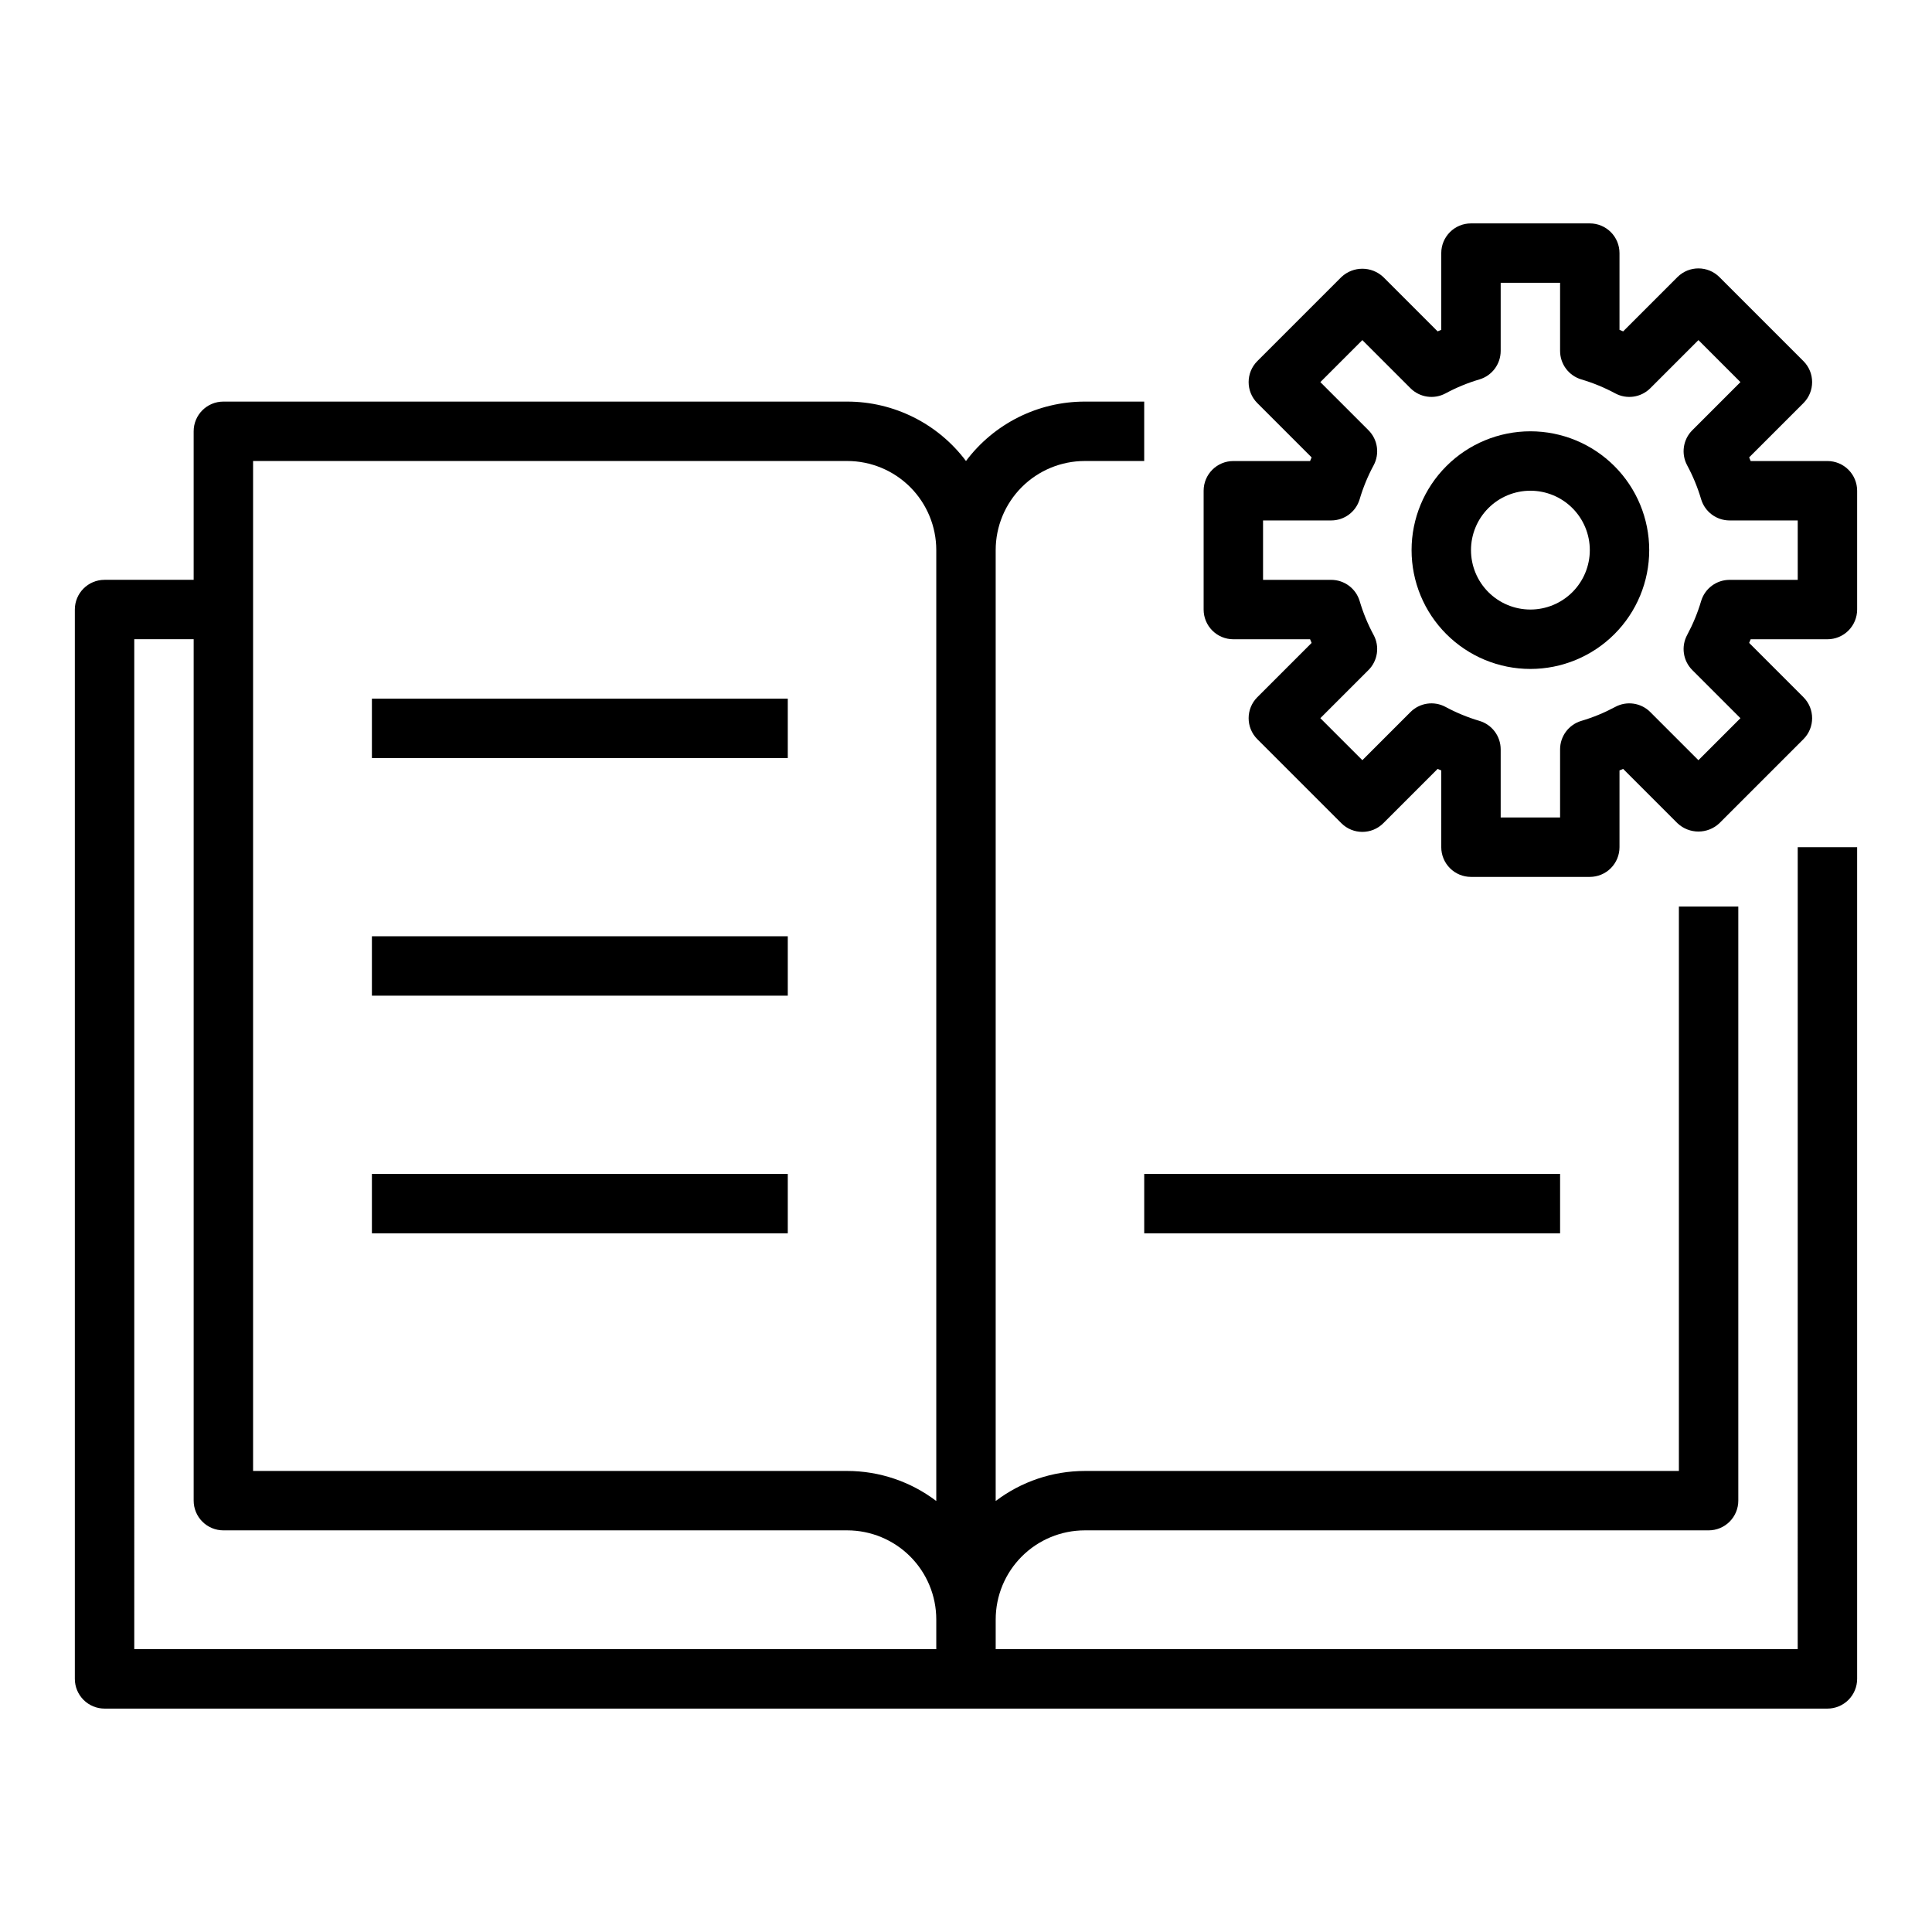 <?xml version="1.0" encoding="UTF-8"?>
<!-- The Best Svg Icon site in the world: iconSvg.co, Visit us! https://iconsvg.co -->
<svg fill="#000000" width="800px" height="800px" version="1.1" viewBox="144 144 512 512" xmlns="http://www.w3.org/2000/svg">
 <g>
  <path d="m628.29 266.18h-20.344l-0.402-0.969 14.383-14.383c3.074-3.074 3.074-8.059 0-11.133l-22.262-22.262c-3.074-3.07-8.055-3.07-11.129 0l-14.383 14.383-0.969-0.402v-20.34c0-2.09-0.828-4.09-2.305-5.566-1.477-1.477-3.481-2.305-5.566-2.305h-31.488c-4.348 0-7.875 3.523-7.875 7.871v20.34l-0.969 0.402-14.379-14.383c-3.125-2.953-8.008-2.953-11.133 0l-22.262 22.262c-3.074 3.074-3.074 8.059 0 11.133l14.383 14.383-0.402 0.969h-20.34c-4.348 0-7.871 3.523-7.871 7.871v31.488c0 2.086 0.828 4.09 2.305 5.566 1.477 1.477 3.477 2.305 5.566 2.305h20.34l0.402 0.969-14.383 14.383c-3.074 3.074-3.074 8.055 0 11.129l22.262 22.262c3.074 3.074 8.059 3.074 11.133 0l14.383-14.383 0.969 0.402-0.004 20.344c0 2.086 0.832 4.09 2.309 5.566 1.477 1.477 3.477 2.305 5.566 2.305h31.488c2.086 0 4.09-0.828 5.566-2.305 1.477-1.477 2.305-3.481 2.305-5.566v-20.344l0.969-0.402 14.383 14.383c3.121 2.953 8.008 2.953 11.129 0l22.262-22.262c3.074-3.074 3.074-8.055 0-11.129l-14.383-14.383 0.402-0.969h20.344c2.086 0 4.09-0.828 5.566-2.305 1.473-1.477 2.305-3.481 2.305-5.566v-31.488c0-2.09-0.832-4.09-2.305-5.566-1.477-1.477-3.481-2.305-5.566-2.305zm-7.871 31.488h-18.062c-3.477 0-6.543 2.285-7.539 5.617-0.918 3.109-2.156 6.113-3.691 8.969-1.664 3.062-1.113 6.856 1.352 9.32l12.754 12.754-11.133 11.133-12.754-12.754 0.004-0.004c-2.465-2.461-6.25-3.012-9.312-1.352-2.856 1.535-5.859 2.773-8.969 3.691-3.336 0.992-5.625 4.059-5.629 7.539v18.059h-15.742v-18.059c-0.004-3.481-2.293-6.547-5.629-7.539-3.109-0.918-6.113-2.156-8.965-3.691-3.062-1.66-6.852-1.109-9.312 1.352l-12.754 12.754-11.133-11.133 12.754-12.754v0.004c2.465-2.465 3.016-6.258 1.355-9.32-1.539-2.856-2.773-5.859-3.691-8.969-0.996-3.332-4.062-5.617-7.543-5.617h-18.059v-15.746h18.059c3.481 0 6.547-2.285 7.543-5.621 0.918-3.109 2.152-6.113 3.691-8.965 1.66-3.066 1.109-6.856-1.355-9.32l-12.754-12.754 11.133-11.133 12.754 12.754c2.461 2.461 6.25 3.012 9.312 1.355 2.852-1.535 5.856-2.773 8.965-3.691 3.336-0.992 5.625-4.062 5.629-7.543v-18.059h15.742v18.059c0.004 3.481 2.293 6.551 5.629 7.543 3.109 0.918 6.113 2.156 8.969 3.691 3.062 1.656 6.848 1.105 9.312-1.355l12.754-12.754 11.133 11.133-12.754 12.754h-0.004c-2.465 2.465-3.016 6.254-1.352 9.32 1.535 2.852 2.773 5.856 3.691 8.965 0.996 3.336 4.062 5.621 7.539 5.621h18.059z"/>
  <path d="m549.57 258.3c-8.352 0-16.359 3.32-22.266 9.223-5.906 5.906-9.223 13.914-9.223 22.266 0 8.352 3.316 16.363 9.223 22.266 5.906 5.906 13.914 9.223 22.266 9.223 8.352 0 16.359-3.316 22.266-9.223 5.906-5.902 9.223-13.914 9.223-22.266 0-8.352-3.316-16.359-9.223-22.266-5.906-5.902-13.914-9.223-22.266-9.223zm0 47.23v0.004c-4.176 0-8.18-1.66-11.133-4.613s-4.609-6.957-4.609-11.133c0-4.176 1.656-8.18 4.609-11.133s6.957-4.609 11.133-4.609c4.176 0 8.18 1.656 11.133 4.609s4.613 6.957 4.613 11.133c0 4.176-1.66 8.18-4.613 11.133s-6.957 4.613-11.133 4.613z"/>
  <path d="m620.41 581.05h-212.54v-7.871c0-6.266 2.488-12.27 6.918-16.699 4.426-4.43 10.434-6.918 16.699-6.918h165.31c2.086 0 4.09-0.828 5.566-2.305 1.473-1.477 2.305-3.481 2.305-5.566v-157.44h-15.746v149.57h-157.44c-8.531 0.008-16.824 2.805-23.617 7.965v-252c0-6.262 2.488-12.27 6.918-16.699 4.426-4.426 10.434-6.914 16.699-6.914h15.742v-15.746h-15.742c-12.391 0-24.055 5.832-31.488 15.746-7.434-9.914-19.102-15.746-31.488-15.746h-165.31c-4.348 0-7.875 3.523-7.875 7.871v39.359l-23.613 0.004c-4.348 0-7.875 3.523-7.875 7.871v283.39c0 2.09 0.832 4.09 2.309 5.566 1.477 1.477 3.477 2.309 5.566 2.309h456.58c2.086 0 4.09-0.832 5.566-2.309 1.473-1.477 2.305-3.477 2.305-5.566v-220.41h-15.746zm-409.34-314.88h157.44c6.262 0 12.27 2.488 16.699 6.914 4.426 4.43 6.914 10.438 6.914 16.699v252c-6.789-5.16-15.086-7.957-23.613-7.965h-157.44zm-31.488 47.23h15.742v228.29c0 2.086 0.832 4.09 2.309 5.566 1.477 1.477 3.477 2.305 5.566 2.305h165.31c6.262 0 12.27 2.488 16.699 6.918 4.426 4.43 6.914 10.434 6.914 16.699v7.871h-212.54z"/>
  <path d="m242.56 329.15h110.21v15.742h-110.21z"/>
  <path d="m242.56 392.12h110.21v15.742h-110.21z"/>
  <path d="m242.56 455.1h110.21v15.742h-110.21z"/>
  <path d="m447.23 455.1h110.21v15.742h-110.21z"/>
 </g>
</svg>